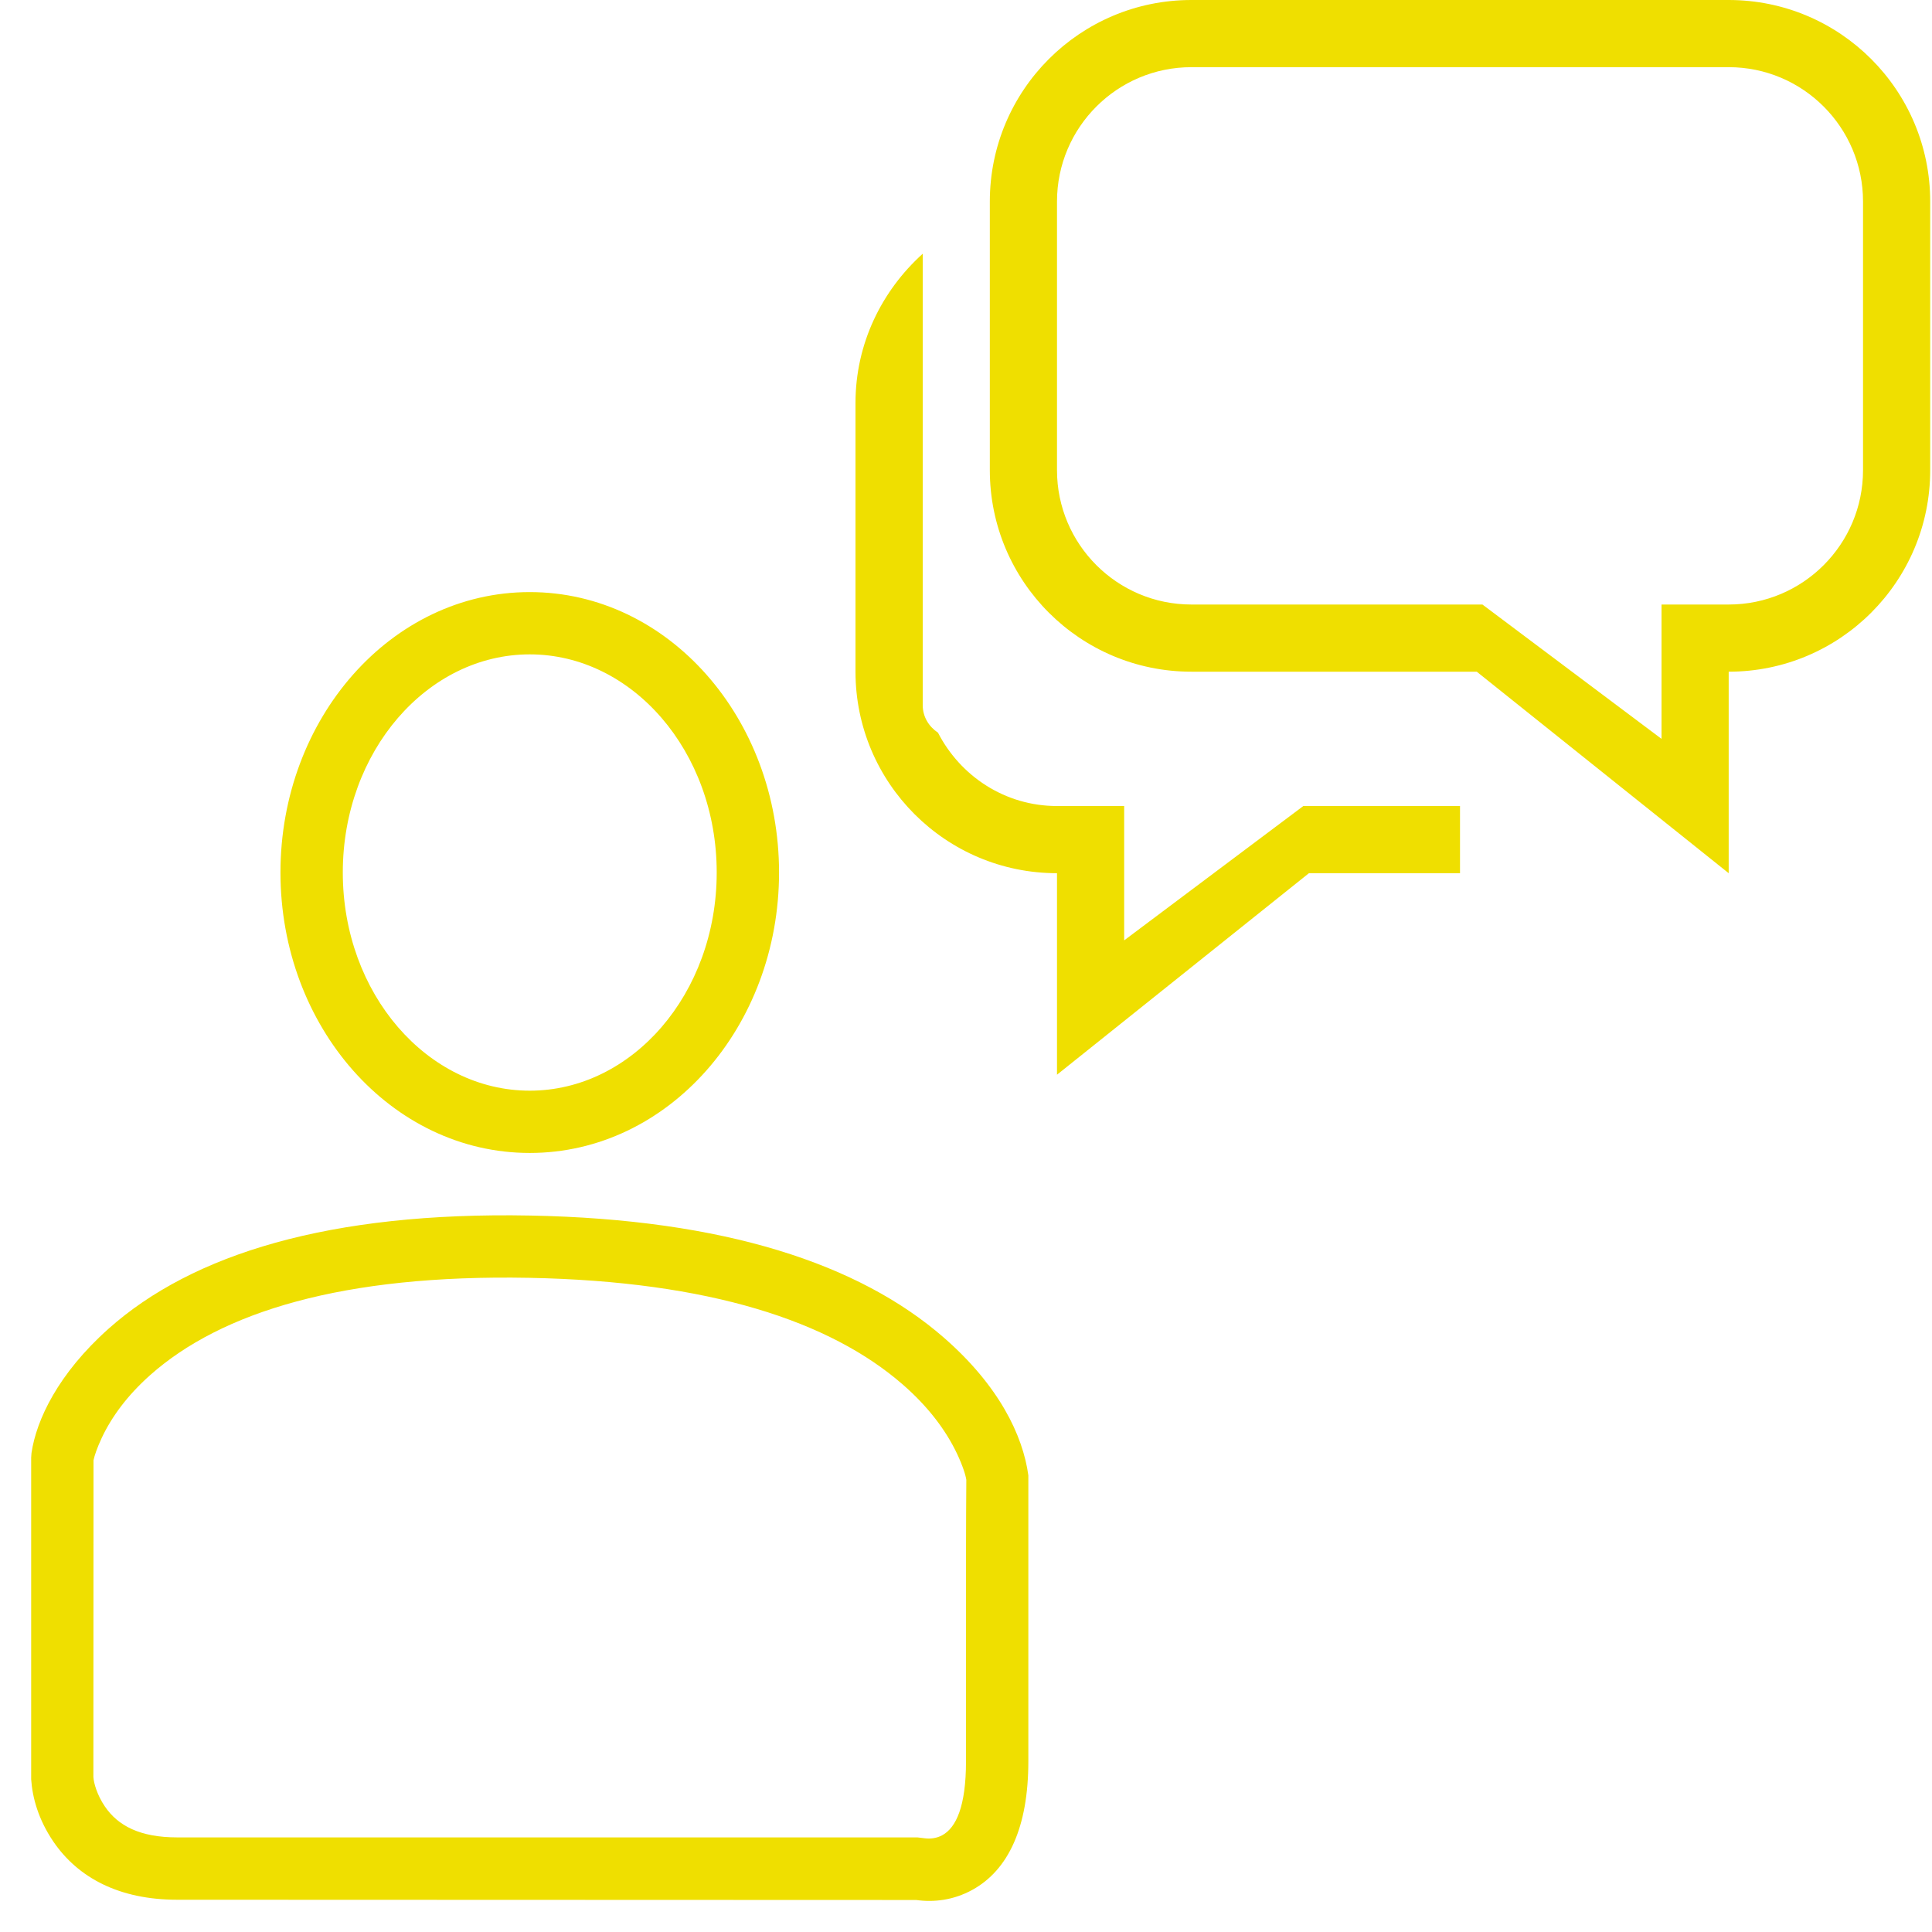 <svg width="30" height="30" viewBox="0 0 30 30" fill="none" xmlns="http://www.w3.org/2000/svg">
<path fill-rule="evenodd" clip-rule="evenodd" d="M8.226 16.936C9.814 16.936 11.129 15.432 11.129 13.548C11.129 11.664 9.814 10.161 8.226 10.161C6.638 10.161 5.323 11.664 5.323 13.548C5.323 15.432 6.638 16.936 8.226 16.936ZM8.226 17.903C6.073 17.903 4.355 15.94 4.355 13.548C4.355 11.157 6.073 9.194 8.226 9.194C10.379 9.194 12.097 11.157 12.097 13.548C12.097 15.94 10.379 17.903 8.226 17.903ZM1.45 27.595C1.457 27.69 1.507 27.872 1.628 28.05C1.832 28.351 2.174 28.531 2.751 28.531H14.246L14.361 28.545C14.444 28.556 14.545 28.545 14.632 28.497C14.846 28.38 15 28.05 15 27.35V26.326C15 23.764 15 23.764 15.005 22.979C14.996 22.914 14.953 22.767 14.856 22.563C14.684 22.205 14.412 21.841 14.016 21.497C12.89 20.517 11.02 19.896 8.217 19.842C5.325 19.787 3.434 20.372 2.329 21.355C1.977 21.669 1.734 22 1.58 22.327C1.505 22.487 1.466 22.608 1.452 22.675L1.45 27.595ZM2.751 29.499C1.854 29.499 1.212 29.16 0.827 28.594C0.596 28.253 0.503 27.914 0.484 27.629V22.633L0.489 22.563C0.564 22.048 0.903 21.33 1.686 20.632C2.988 19.473 5.116 18.815 8.235 18.875C11.252 18.932 13.34 19.626 14.652 20.767C15.513 21.516 15.883 22.288 15.968 22.909V27.35C15.968 28.374 15.658 29.038 15.098 29.346C14.802 29.508 14.499 29.541 14.226 29.503C14.22 29.502 10.395 29.501 2.751 29.499ZM28.929 7.301C28.929 8.452 27.995 9.387 26.843 9.387H25.8V11.473L23.019 9.387H18.5C17.348 9.387 16.413 8.452 16.413 7.301V3.129C16.413 1.978 17.348 1.043 18.5 1.043H26.843C27.995 1.043 28.929 1.978 28.929 3.129V7.301ZM26.843 0H18.5C16.771 0 15.37 1.401 15.37 3.129V7.301C15.37 9.029 16.771 10.43 18.5 10.43H22.931L26.843 13.559V10.43C28.572 10.43 29.972 9.029 29.972 7.301V3.129C29.972 1.401 28.572 0 26.843 0ZM17.456 14.602V12.516H16.413C15.605 12.516 14.912 12.051 14.565 11.377C14.425 11.284 14.328 11.132 14.328 10.95V3.94C13.692 4.514 13.284 5.335 13.284 6.258V10.43C13.284 12.157 14.685 13.559 16.413 13.559V16.688L20.325 13.559H22.671V12.516H20.238L17.456 14.602Z" fill="#EFDF00"/>
</svg>
